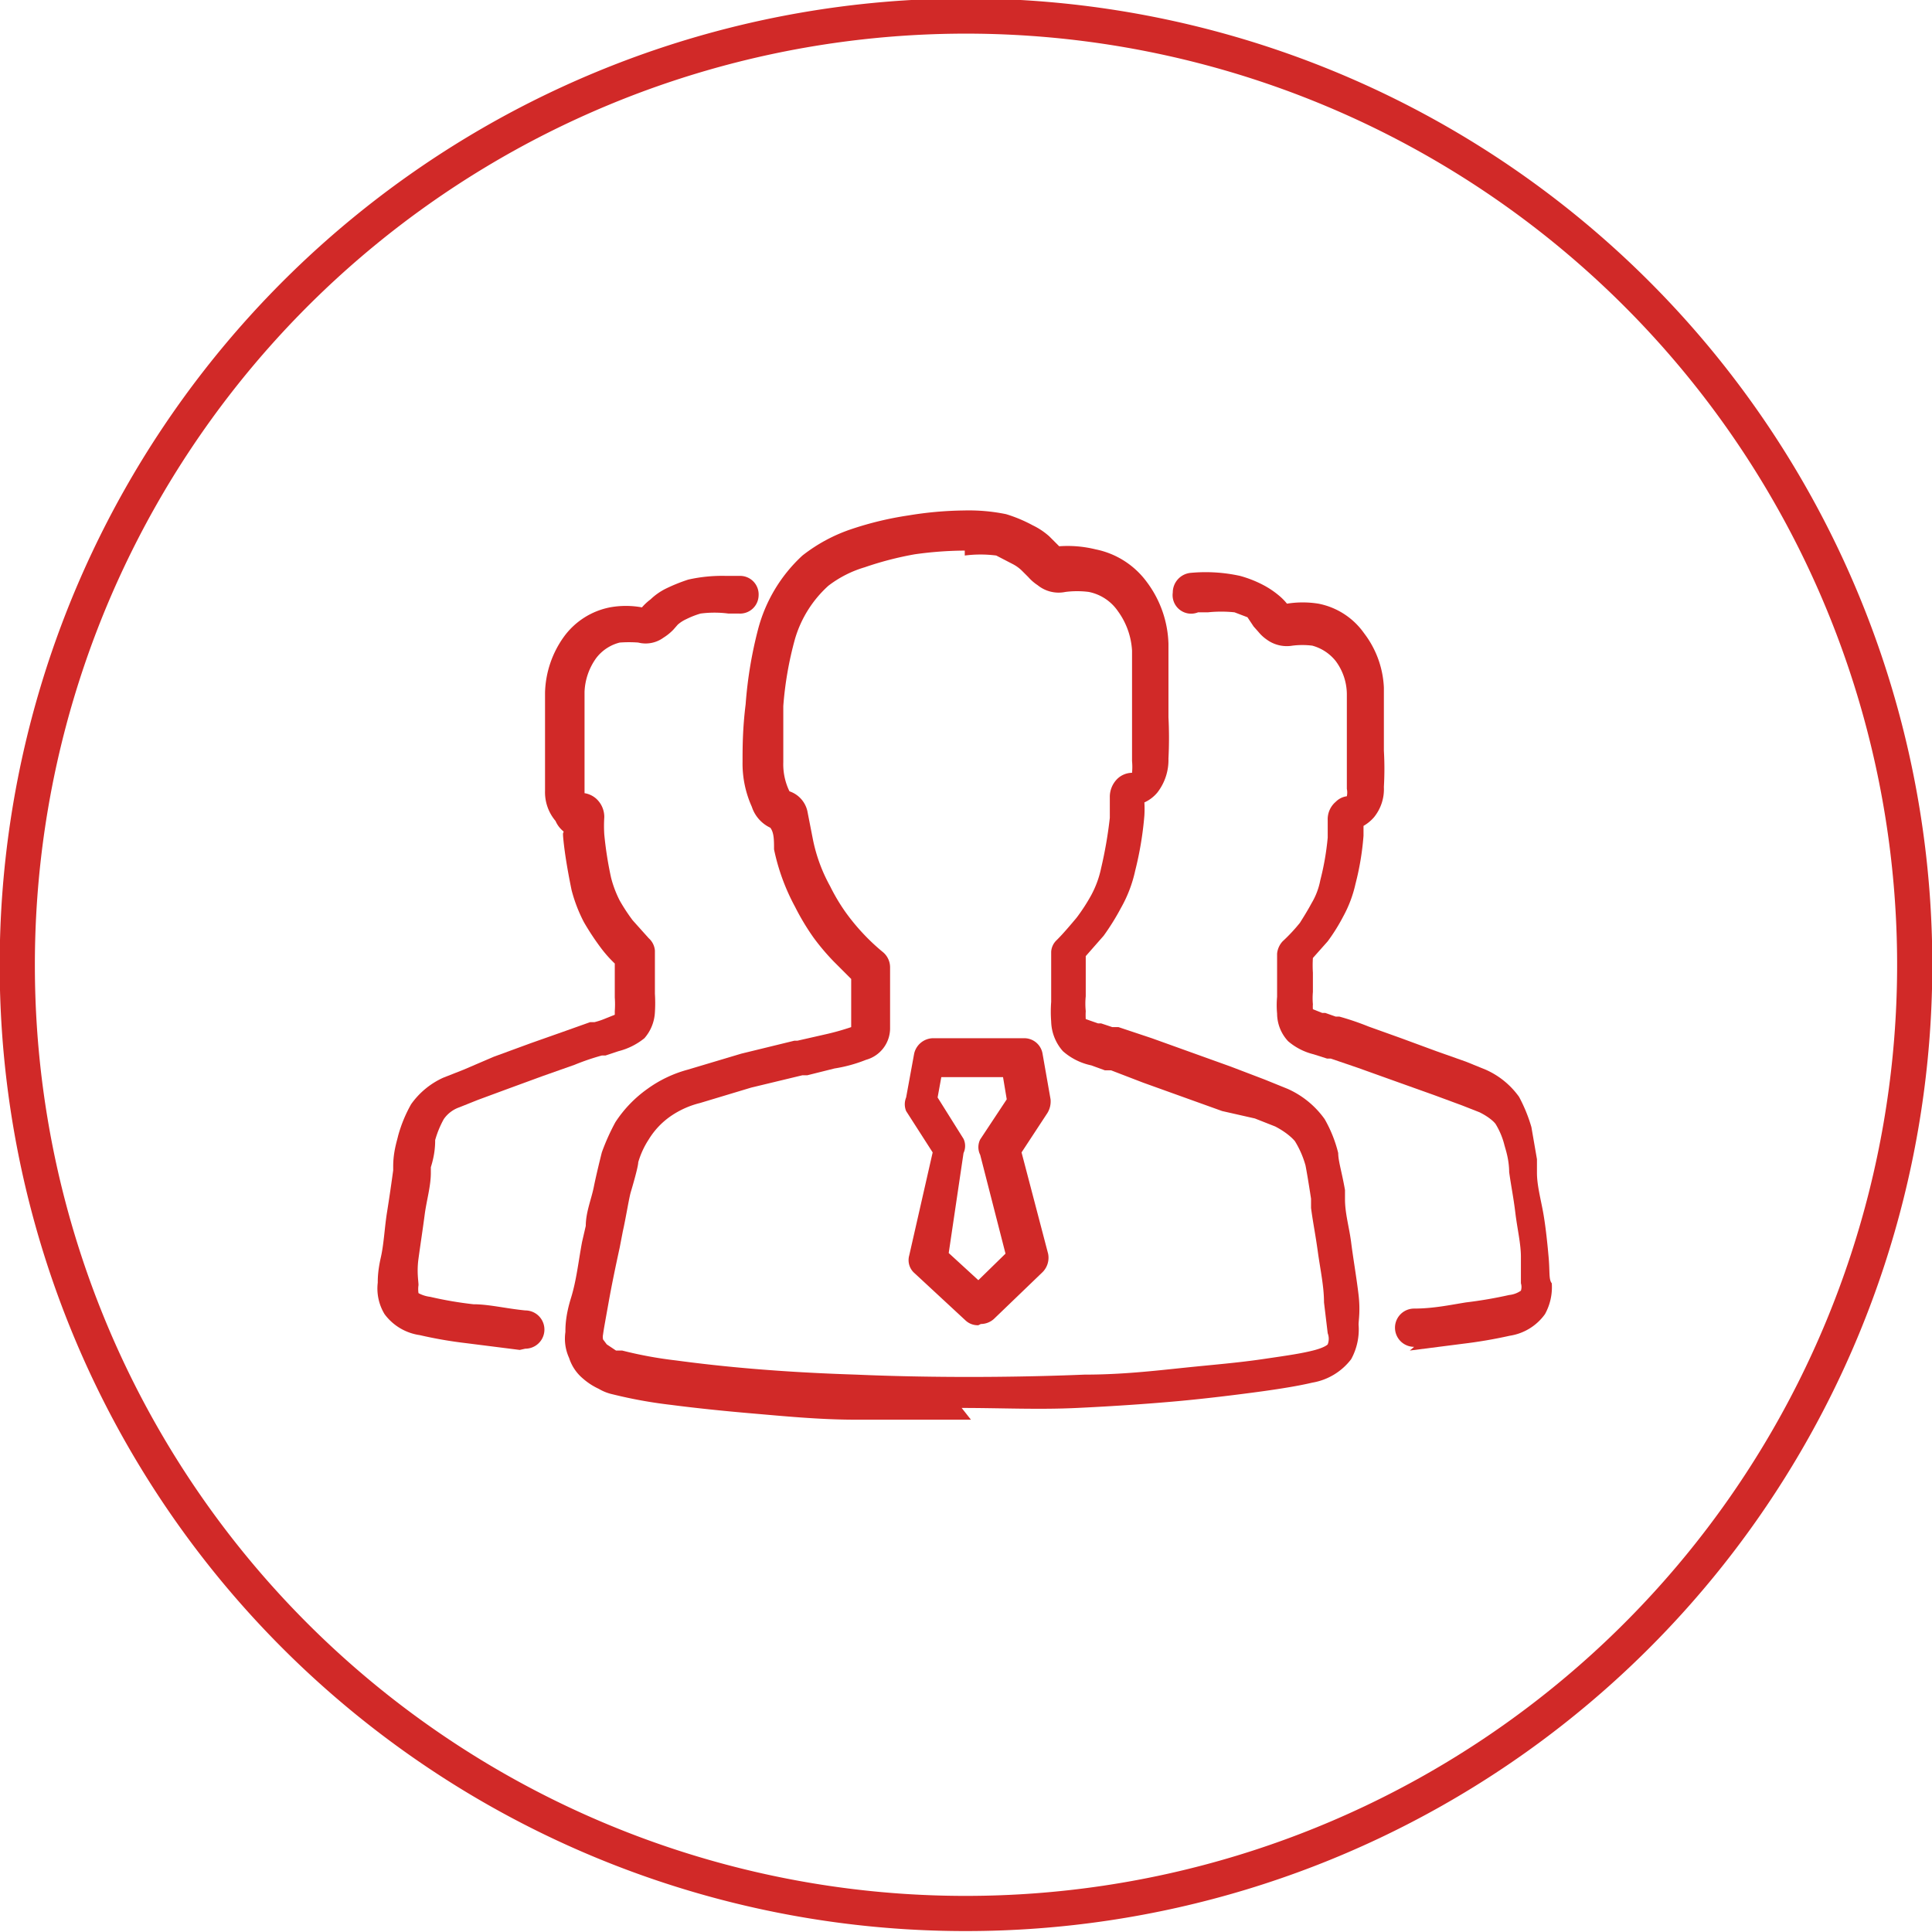 <svg xmlns="http://www.w3.org/2000/svg" viewBox="0 0 31.3 31.3"><defs><style>.cls-1{fill:#d12928;}.cls-2{fill:none;stroke:#d12928;stroke-miterlimit:10;stroke-width:0.57px;}</style></defs><g id="图层_2" data-name="图层 2"><g id="图层_1-2" data-name="图层 1"><path class="cls-1" d="M15.37,20.3l.48.44.44-.43-.41-1.6a.28.28,0,0,1,0-.25l.43-.65-.06-.36h-1l-.06.33.42.67a.27.27,0,0,1,0,.23Zm.48,1.17a.29.29,0,0,1-.21-.08l-.82-.76a.28.28,0,0,1-.09-.29l.38-1.67L14.68,18a.29.29,0,0,1,0-.22l.13-.71a.32.32,0,0,1,.3-.25h1.48a.3.3,0,0,1,.3.25l.13.74a.36.36,0,0,1-.05.22l-.42.64.43,1.64a.33.33,0,0,1-.09.3l-.79.76a.32.32,0,0,1-.21.08m2.53-8.37h0M15.63,8.92a6,6,0,0,0-.81.06,5.34,5.34,0,0,0-.81.21,1.81,1.81,0,0,0-.59.3,1.87,1.87,0,0,0-.54.86,5.65,5.65,0,0,0-.19,1.09c0,.39,0,.69,0,.91a1,1,0,0,0,.1.47l0,0a.44.44,0,0,1,.29.32l.09.46a2.63,2.63,0,0,0,.28.76,3.09,3.09,0,0,0,.25.42,3.43,3.43,0,0,0,.27.33,3.4,3.4,0,0,0,.34.32.32.32,0,0,1,.11.24v1a.53.53,0,0,1-.39.5,2.36,2.36,0,0,1-.51.14l-.44.11H13l-.83.2-.83.25a1.45,1.45,0,0,0-.47.21,1.25,1.25,0,0,0-.36.38,1.37,1.37,0,0,0-.17.37c0,.07-.09.38-.12.48s-.08.42-.13.64l-.05.26c-.07.32-.13.61-.18.89s-.08.44-.09.52a.2.2,0,0,0,0,.08l.06.08.15.1.1,0a6.62,6.62,0,0,0,.87.16c.37.05.81.1,1.3.14s1,.07,1.62.09c1.14.05,2.5.05,3.7,0,.6,0,1.12-.06,1.6-.11s.87-.08,1.28-.14.62-.09.82-.14.24-.1.24-.1a.25.25,0,0,0,0-.18l-.06-.5c0-.26-.06-.53-.1-.82s-.08-.48-.11-.71l0-.15q-.06-.39-.09-.54a1.53,1.53,0,0,0-.17-.39s-.09-.12-.32-.24l-.33-.13L19.8,18l-1.28-.46L18,17.34l-.1,0-.22-.08a1,1,0,0,1-.46-.23.75.75,0,0,1-.19-.48,2.1,2.1,0,0,1,0-.32v-.36c0-.14,0-.29,0-.45a.28.28,0,0,1,.09-.19c.11-.11.21-.23.32-.36a3,3,0,0,0,.24-.37,1.62,1.62,0,0,0,.16-.44,6.91,6.91,0,0,0,.14-.81c0-.19,0-.3,0-.33a.41.41,0,0,1,.13-.31.35.35,0,0,1,.23-.09,1,1,0,0,0,0-.19c0-.18,0-.39,0-.62s0-.46,0-.67,0-.39,0-.5a1.2,1.2,0,0,0-.23-.64.75.75,0,0,0-.47-.31,1.48,1.48,0,0,0-.38,0,.54.54,0,0,1-.45-.11.75.75,0,0,1-.15-.13l-.1-.1a.61.61,0,0,0-.15-.11L16.14,9a2,2,0,0,0-.51,0M15.73,23c-.66,0-1.3,0-1.88,0s-1.18-.06-1.65-.1-.95-.09-1.33-.14a7.47,7.47,0,0,1-.94-.17.76.76,0,0,1-.23-.09,1.06,1.06,0,0,1-.26-.17A.72.72,0,0,1,9.22,22a.75.75,0,0,1-.06-.42c0-.08,0-.26.09-.55s.12-.59.18-.91l.06-.26c0-.22.09-.43.13-.63s.11-.48.13-.56a3.52,3.52,0,0,1,.22-.49,2,2,0,0,1,.52-.54,2,2,0,0,1,.65-.31l.87-.26.86-.21h.05l.44-.1a4.08,4.08,0,0,0,.43-.12h0v-.78l-.28-.28a3.68,3.68,0,0,1-.33-.39,3.89,3.89,0,0,1-.3-.5,3.4,3.4,0,0,1-.34-.93c0-.15,0-.27-.06-.35a.57.57,0,0,1-.3-.34,1.7,1.7,0,0,1-.15-.73c0-.22,0-.53.05-.93a6.79,6.79,0,0,1,.2-1.21A2.48,2.48,0,0,1,13,9a2.65,2.65,0,0,1,.8-.43,5.37,5.37,0,0,1,.92-.22,5.88,5.88,0,0,1,.9-.08,3,3,0,0,1,.68.06,2.32,2.32,0,0,1,.43.18,1.15,1.15,0,0,1,.27.18l.16.16,0,0h0a1.9,1.9,0,0,1,.59.05,1.36,1.36,0,0,1,.83.53,1.75,1.75,0,0,1,.35,1c0,.12,0,.27,0,.48s0,.46,0,.71a6.59,6.59,0,0,1,0,.67.86.86,0,0,1-.18.55.59.59,0,0,1-.21.16,1.83,1.83,0,0,1,0,.21,5.5,5.5,0,0,1-.15.9,2.14,2.14,0,0,1-.23.6,3.85,3.85,0,0,1-.28.45l-.29.33c0,.1,0,.2,0,.29v.36a1.17,1.17,0,0,0,0,.24,1.11,1.11,0,0,0,0,.13l.2.07.05,0,.18.06.1,0,.54.18,1.28.46.55.21.37.15a1.47,1.47,0,0,1,.6.49,2.11,2.11,0,0,1,.22.55c0,.13.06.31.11.6l0,.15c0,.23.07.46.1.7s.09.59.12.85,0,.41,0,.48a0,0,0,0,1,0,0,1,1,0,0,1-.12.56,1,1,0,0,1-.63.38c-.21.05-.51.1-.88.15s-.86.11-1.3.15-1,.08-1.63.11-1.23,0-1.87,0"/><path class="cls-1" d="M10.37,9.82h0m-.95,3.67h0m-1,8.38h0l-.87-.11a6.9,6.9,0,0,1-.75-.13.86.86,0,0,1-.57-.34.8.8,0,0,1-.11-.51v0c0-.06,0-.19.05-.41s.06-.48.1-.73.07-.46.1-.68v-.06c0-.24.06-.41.08-.5a2.24,2.24,0,0,1,.21-.51,1.29,1.29,0,0,1,.52-.43l.33-.13L8,17.12l.6-.22.51-.18.45-.16.07,0a1.2,1.2,0,0,0,.18-.06h0l.15-.06s0,0,0-.06a1.55,1.55,0,0,0,0-.22v-.55a2,2,0,0,1-.23-.26,4.15,4.15,0,0,1-.27-.41,2.45,2.45,0,0,1-.2-.52c-.07-.34-.11-.6-.13-.79s0-.11,0-.16A.44.44,0,0,1,9,13.3a.72.72,0,0,1-.17-.49c0-.17,0-.37,0-.59s0-.41,0-.6,0-.32,0-.4a1.62,1.62,0,0,1,.31-.91,1.21,1.21,0,0,1,.74-.47,1.44,1.44,0,0,1,.52,0v0a.89.89,0,0,1,.14-.13,1,1,0,0,1,.24-.17,2.81,2.81,0,0,1,.37-.15,2.5,2.5,0,0,1,.61-.06H12a.3.3,0,0,1,.29.32.3.3,0,0,1-.32.29h-.17a1.74,1.74,0,0,0-.45,0,1.38,1.38,0,0,0-.23.09.56.56,0,0,0-.14.09l-.07.08a.83.83,0,0,1-.16.13.49.49,0,0,1-.41.08,2,2,0,0,0-.3,0,.69.69,0,0,0-.38.25,1,1,0,0,0-.19.55c0,.07,0,.21,0,.41s0,.37,0,.57,0,.38,0,.54,0,.1,0,.12a.37.37,0,0,1,.19.09.4.4,0,0,1,.13.3,2.16,2.16,0,0,0,0,.28,5.91,5.91,0,0,0,.11.7,1.78,1.78,0,0,0,.14.37,3,3,0,0,0,.21.32l.26.29a.3.3,0,0,1,.1.2c0,.13,0,.26,0,.39v.31a2.36,2.36,0,0,1,0,.3.69.69,0,0,1-.17.42,1.09,1.09,0,0,1-.42.21l-.21.07-.06,0a3.84,3.84,0,0,0-.44.15l-.51.18-.6.22-.46.17-.3.12a.51.51,0,0,0-.25.19,1.59,1.59,0,0,0-.14.34c0,.06,0,.22-.07.44V19c0,.22-.07.45-.1.68s-.07.49-.1.71,0,.36,0,.43a.44.44,0,0,0,0,.13.54.54,0,0,0,.19.06,6.05,6.05,0,0,0,.7.12c.25,0,.53.07.84.1a.31.31,0,0,1,0,.62"/><path class="cls-1" d="M20.91,9.81h0m1,3h0m0,.63h0m1,8.38a.31.31,0,0,1,0-.62c.31,0,.59-.06.84-.1a7,7,0,0,0,.7-.12.4.4,0,0,0,.19-.07.2.2,0,0,0,0-.12c0-.07,0-.22,0-.43s-.06-.46-.09-.71-.07-.44-.1-.66V19c0-.22-.06-.38-.08-.46a1.22,1.22,0,0,0-.14-.33s-.06-.09-.26-.19l-.28-.11-.46-.17-.56-.2L22,17.3l-.44-.15-.06,0-.22-.07a1,1,0,0,1-.41-.21.66.66,0,0,1-.18-.45,1.47,1.47,0,0,1,0-.27v-.31c0-.13,0-.26,0-.39a.34.34,0,0,1,.09-.2,2.8,2.8,0,0,0,.28-.3c.05-.08.12-.19.19-.32a1.14,1.14,0,0,0,.14-.37,4.35,4.35,0,0,0,.12-.69c0-.16,0-.25,0-.28a.37.37,0,0,1,.13-.3.31.31,0,0,1,.18-.09.29.29,0,0,0,0-.12c0-.16,0-.34,0-.54s0-.39,0-.57,0-.34,0-.43a.91.91,0,0,0-.18-.53.73.73,0,0,0-.38-.25,1.29,1.29,0,0,0-.32,0,.55.55,0,0,1-.42-.1.64.64,0,0,1-.13-.12l-.08-.09L20.21,10,20,9.92a2.1,2.1,0,0,0-.43,0h-.16A.3.3,0,0,1,19,9.6a.32.32,0,0,1,.3-.32,2.6,2.6,0,0,1,.79.05,1.86,1.86,0,0,1,.38.15,1.43,1.43,0,0,1,.24.16.92.92,0,0,1,.14.14l0,0a1.61,1.61,0,0,1,.51,0,1.18,1.18,0,0,1,.74.48,1.56,1.56,0,0,1,.32.88c0,.1,0,.24,0,.42s0,.39,0,.6a5.15,5.15,0,0,1,0,.59.72.72,0,0,1-.16.49.66.66,0,0,1-.17.14c0,.05,0,.1,0,.16a4.45,4.45,0,0,1-.13.78,2,2,0,0,1-.2.53,3,3,0,0,1-.25.4l-.24.27a1.93,1.93,0,0,0,0,.24v.31a1.15,1.15,0,0,0,0,.2.54.54,0,0,0,0,.08l.15.06h.05l.17.06.06,0a4.38,4.38,0,0,1,.47.16l.53.19.57.21.48.17.32.13a1.32,1.32,0,0,1,.54.44,2.5,2.5,0,0,1,.2.49l.09.52V19c0,.2.06.42.1.64s.07.51.09.74,0,.35.05.41,0,0,0,0a.9.9,0,0,1-.11.5.86.86,0,0,1-.57.35,7.68,7.68,0,0,1-.76.13l-.86.11h0"/><path class="cls-2" d="M15.65,31A15.37,15.37,0,1,0,.28,15.65,15.36,15.36,0,0,0,15.65,31Z"/></g></g></svg>